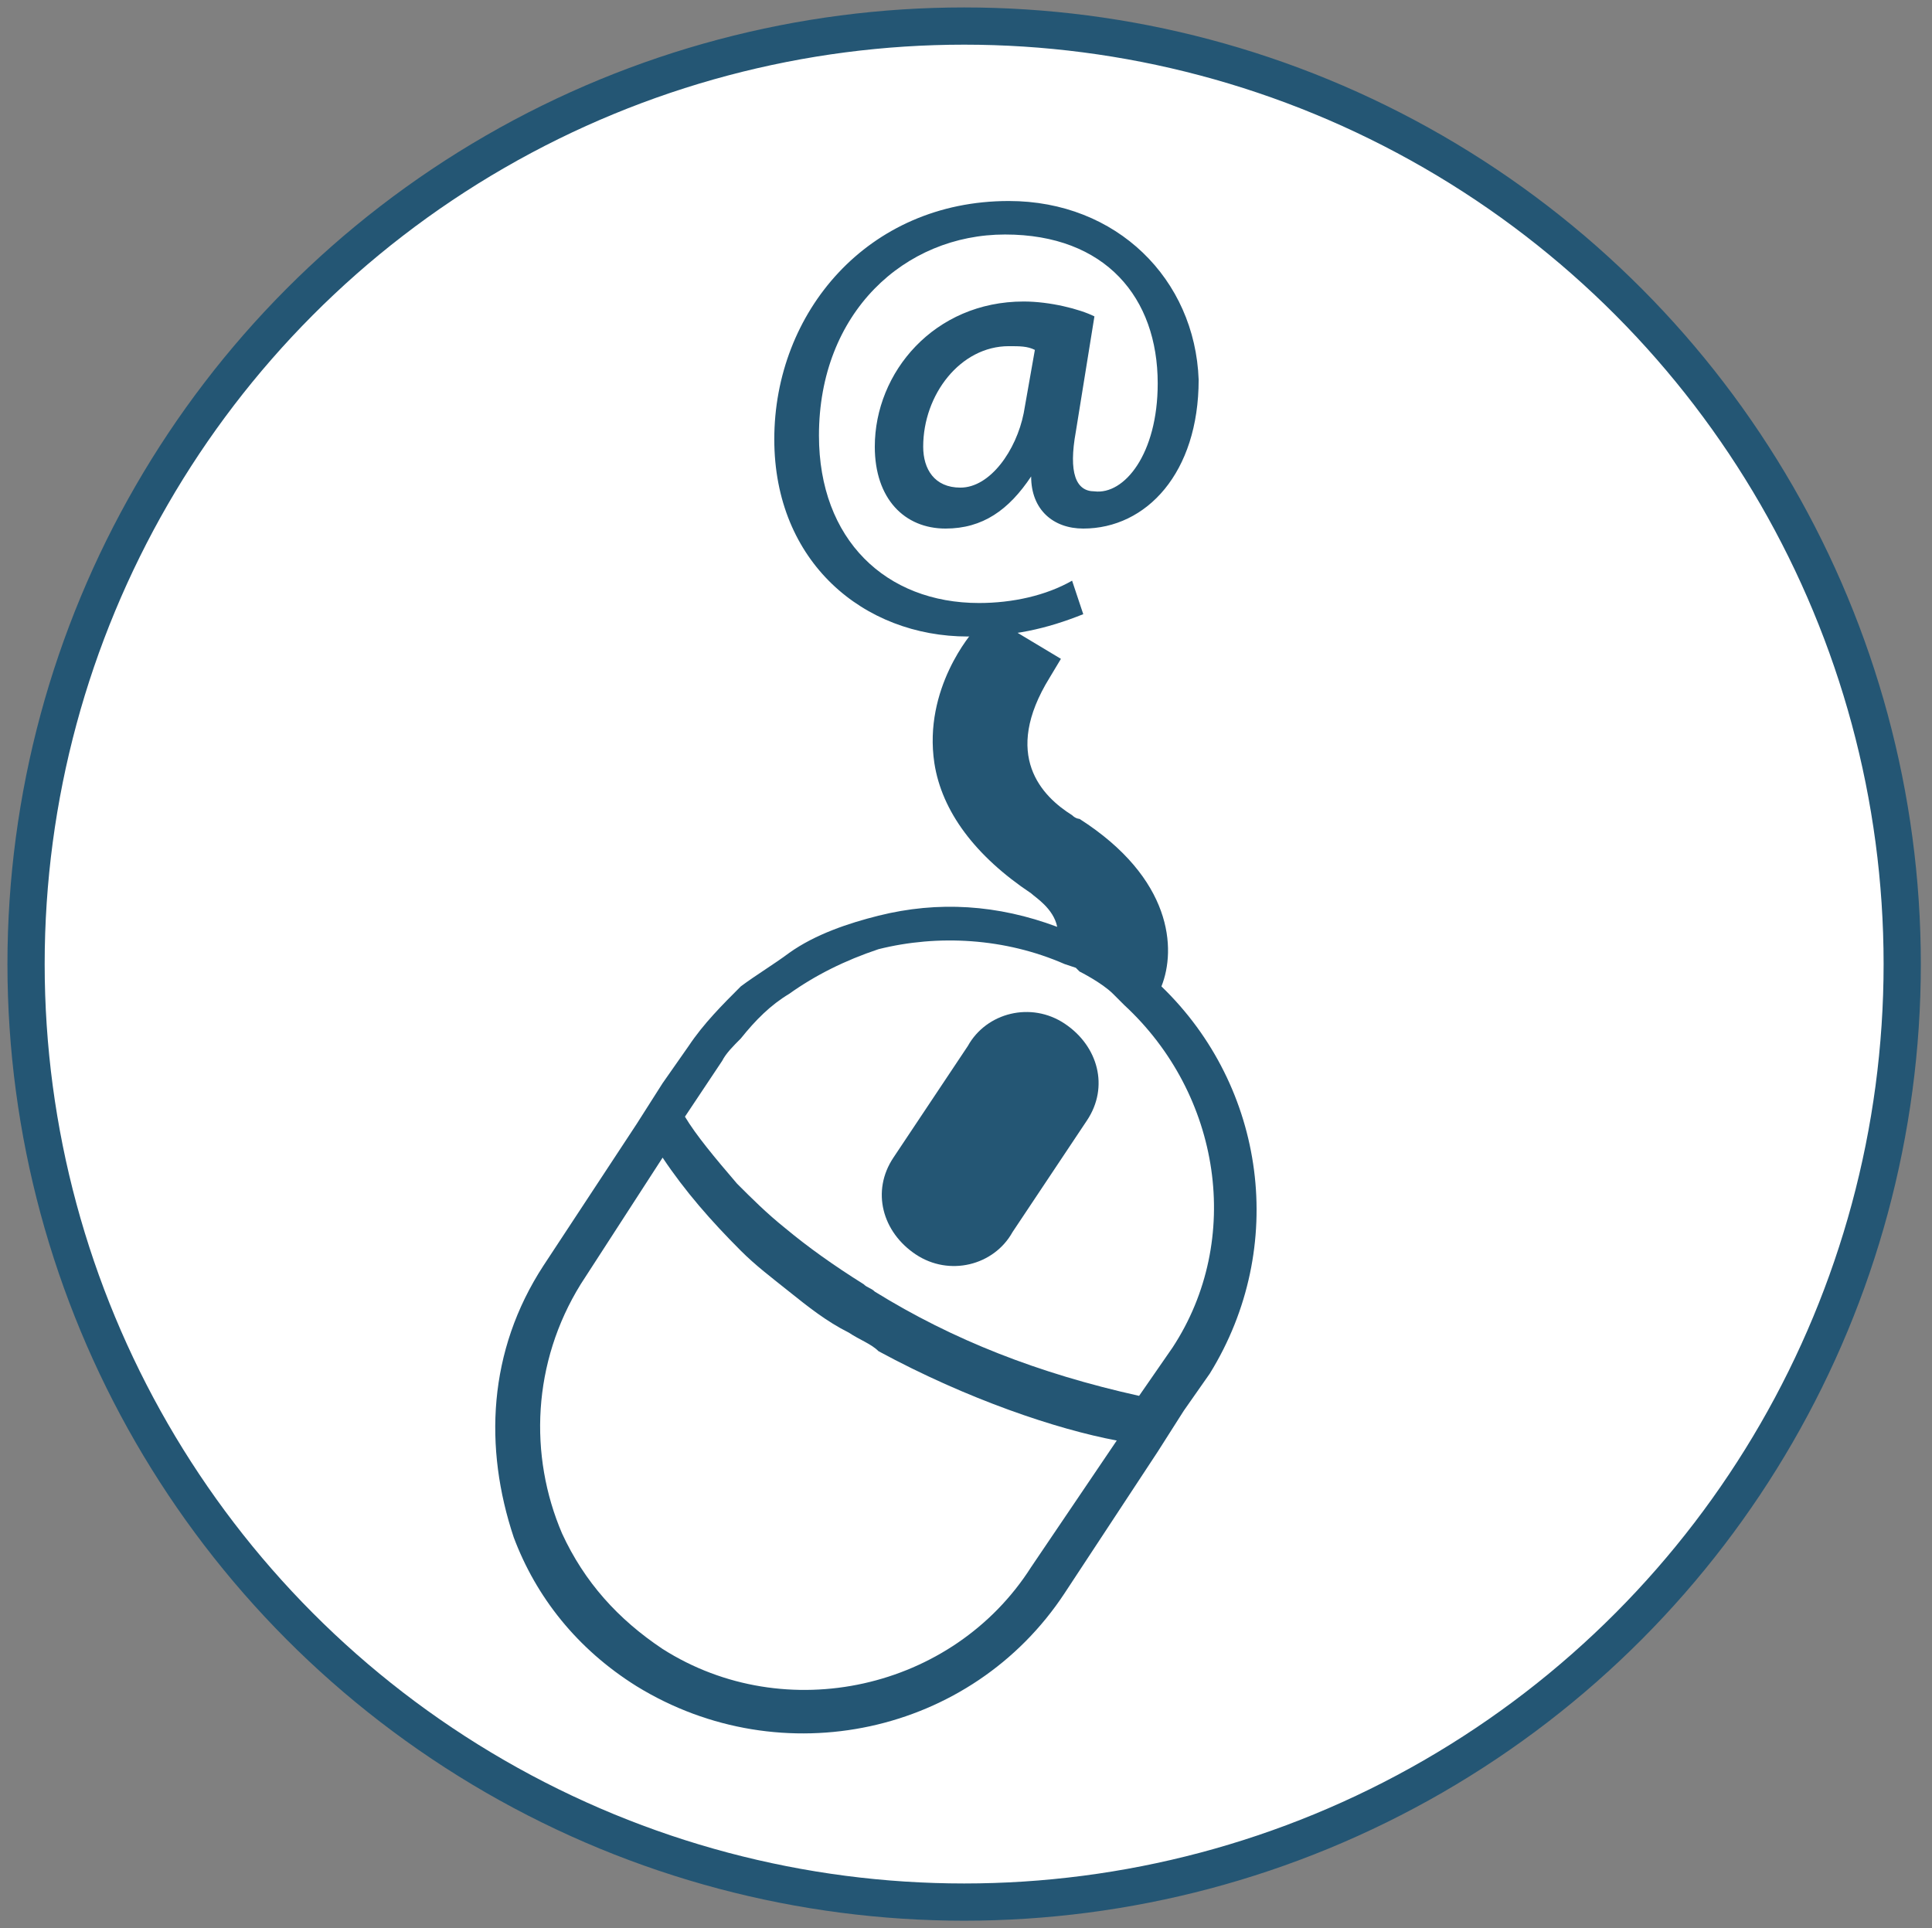 <?xml version="1.0" encoding="utf-8"?>
<!-- Generator: Adobe Illustrator 18.0.0, SVG Export Plug-In . SVG Version: 6.00 Build 0)  -->
<!DOCTYPE svg PUBLIC "-//W3C//DTD SVG 1.1//EN" "http://www.w3.org/Graphics/SVG/1.1/DTD/svg11.dtd">
<svg version="1.1" id="Camada_1" xmlns="http://www.w3.org/2000/svg" xmlns:xlink="http://www.w3.org/1999/xlink" x="0px" y="0px"
	 viewBox="0 0 51.9 51.8" enable-background="new 0 0 51.9 51.8" xml:space="preserve">
<rect x="0" y="0" width="51.9" height="51.8" fill="#808080" stroke="none"/>
<circle fill="#FFFFFF" stroke="#245674" stroke-miterlimit="10" cx="25.9" cy="25.9" r="25.2"/>
<path fill="#245674" d="M31.2,26.5c0.4-1,0.3-2.9-2.2-4.5L29,22c0,0-0.1,0-0.2-0.1c-0.8-0.5-1.9-1.6-0.6-3.7l0.3-0.5l-2-1.2
	l-0.3,0.4c-0.1,0.1-1.4,1.6-1.1,3.6c0.2,1.3,1.1,2.5,2.6,3.5c0.1,0.1,0.6,0.4,0.7,0.9c-1.6-0.6-3.2-0.7-4.8-0.3
	c-0.8,0.2-1.7,0.5-2.4,1c-0.4,0.3-0.9,0.6-1.3,0.9c-0.5,0.5-1,1-1.4,1.6l-0.7,1l-0.7,1.1l-2.5,3.8c-1.5,2.3-1.6,4.9-0.8,7.3
	c0.6,1.6,1.7,3,3.3,4c3.9,2.4,9,1.3,11.5-2.5l2.5-3.8l0.7-1.1l0.7-1C34.6,33.5,34,29.2,31.2,26.5z M27.7,42.1
	c-2.1,3.3-6.6,4.3-9.9,2.2c-1.2-0.8-2.1-1.8-2.7-3.1c-0.9-2.1-0.8-4.6,0.5-6.7l2.2-3.4c0.6,0.9,1.3,1.7,2.1,2.5
	c0.4,0.4,0.8,0.7,1.3,1.1c0.5,0.4,1,0.8,1.6,1.1l0,0c0.3,0.2,0.6,0.3,0.8,0.5c2.4,1.3,4.8,2.1,6.4,2.4L27.7,42.1z M31.5,36.2
	l-0.9,1.3c-2.7-0.6-5-1.5-7.1-2.8c-0.1-0.1-0.2-0.1-0.3-0.2c-0.8-0.5-1.5-1-2.1-1.5c-0.5-0.4-0.9-0.8-1.3-1.2
	c-0.6-0.7-1.1-1.3-1.4-1.8l1-1.5c0.1-0.2,0.3-0.4,0.5-0.6c0.4-0.5,0.8-0.9,1.3-1.2c0.7-0.5,1.5-0.9,2.4-1.2c1.6-0.4,3.4-0.3,5,0.4
	l0.3,0.1l0.1,0.1c0,0,0.6,0.3,0.9,0.6c0.3,0.3,0.3,0.3,0.3,0.3C32.8,29.4,33.4,33.3,31.5,36.2z"/>
<path fill="#245674" d="M28.6,27.5c-0.9-0.6-2.1-0.3-2.6,0.6l-2,3c-0.6,0.9-0.3,2,0.6,2.6c0.9,0.6,2.1,0.3,2.6-0.6l2-3
	C29.8,29.2,29.5,28.1,28.6,27.5z"/>
<path fill="#245674" d="M27.1,5.4c-3.8,0-6.3,3-6.3,6.4c0,3.3,2.4,5.3,5.2,5.3c1.2,0,2.1-0.2,3.1-0.6l-0.3-0.9
	c-0.7,0.4-1.6,0.6-2.5,0.6c-2.5,0-4.3-1.7-4.3-4.5c0-3.3,2.3-5.4,5-5.4c2.7,0,4.1,1.7,4.1,4c0,1.9-0.9,3-1.7,2.9
	c-0.5,0-0.7-0.5-0.5-1.6l0.5-3.1c-0.4-0.2-1.2-0.4-1.9-0.4c-2.4,0-4,1.9-4,3.9c0,1.4,0.8,2.2,1.9,2.2c1,0,1.7-0.5,2.3-1.4h0
	c0,0.9,0.6,1.4,1.4,1.4c1.7,0,3.1-1.5,3.1-4C32.1,7.5,30,5.4,27.1,5.4z M27.5,11.1c-0.2,1-0.9,2-1.7,2c-0.7,0-1-0.5-1-1.1
	c0-1.4,1-2.7,2.3-2.7c0.3,0,0.5,0,0.7,0.1L27.5,11.1z"/>
</svg>
